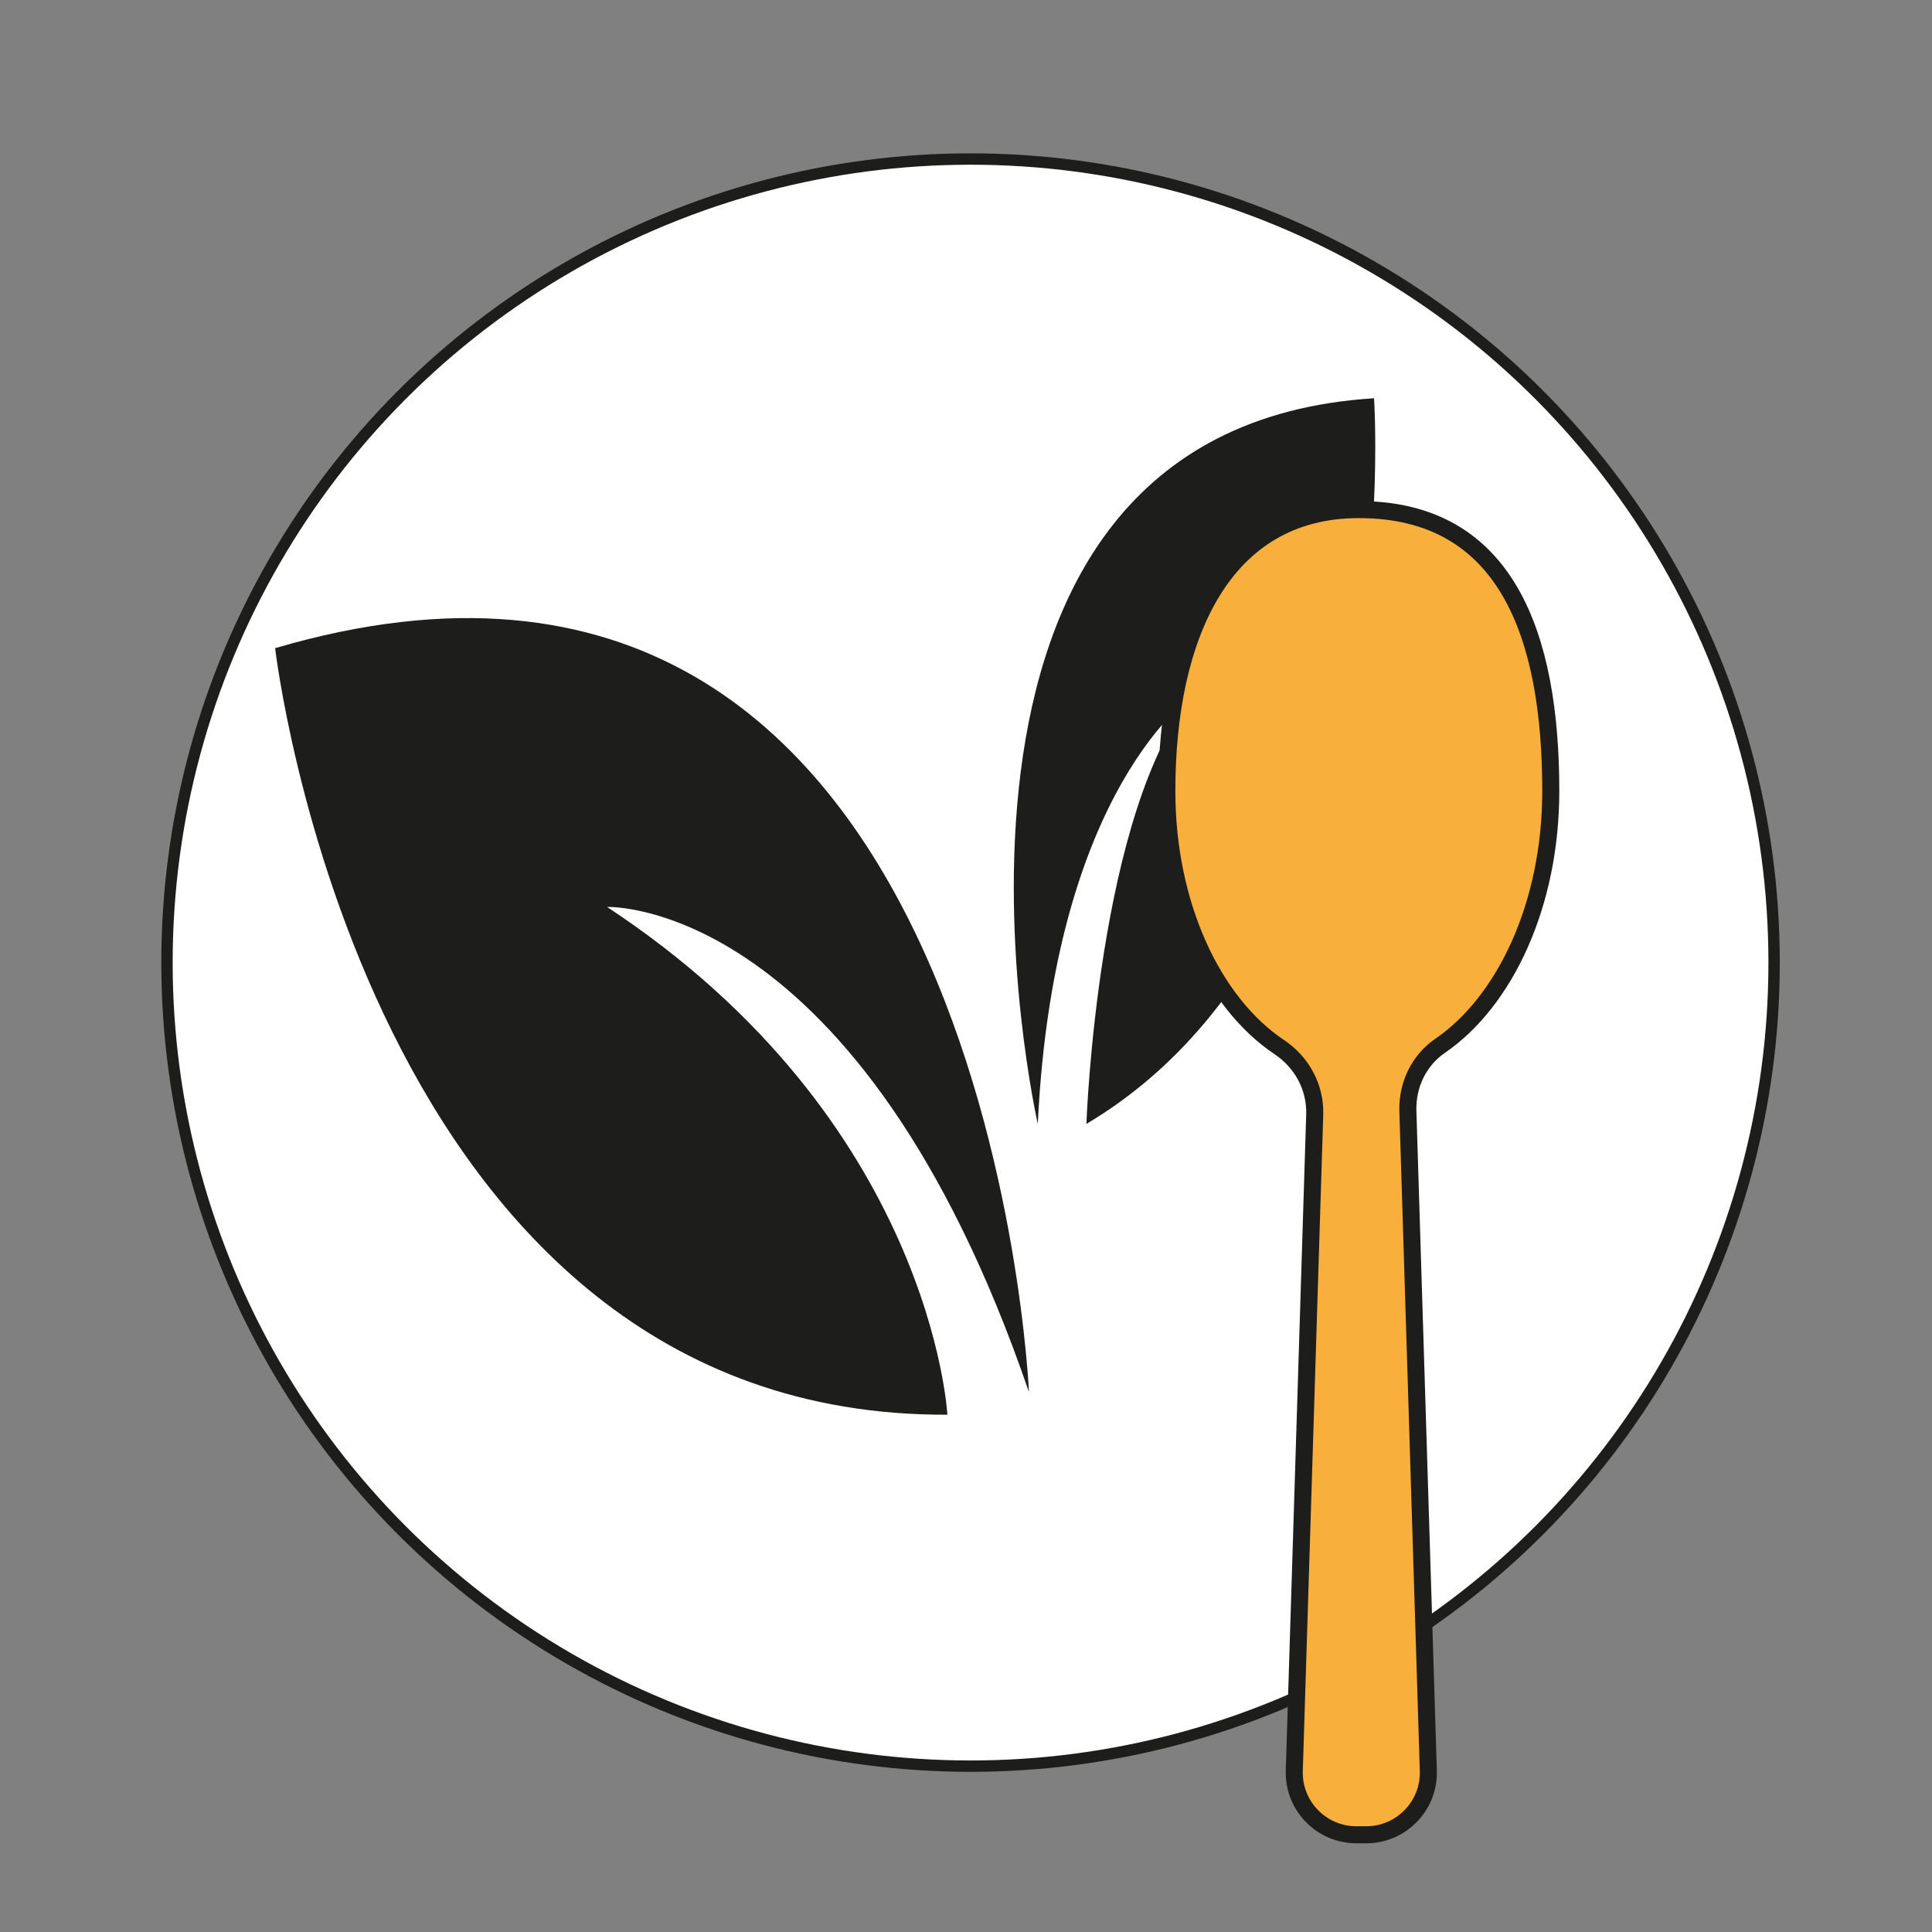 <?xml version="1.0" encoding="utf-8"?>
<!-- Generator: Adobe Illustrator 27.0.0, SVG Export Plug-In . SVG Version: 6.00 Build 0)  -->
<svg version="1.1" id="Ebene_1" xmlns="http://www.w3.org/2000/svg" xmlns:xlink="http://www.w3.org/1999/xlink" x="0px" y="0px"
	 viewBox="0 0 85.04 85.04" style="enable-background:new 0 0 85.04 85.04;" xml:space="preserve">
<rect x="0" y="0" width="85.04" height="85.04" fill="#808080" stroke="none"/>
<style type="text/css">
	.st0{fill:#FFFFFF;stroke:#1D1D1B;stroke-width:0.5;stroke-miterlimit:10;}
	.st1{fill:#1D1D1B;}
	.st2{fill:#F8AF3C;stroke:#1D1D1B;stroke-width:0.75;stroke-miterlimit:10;}
</style>
<circle class="st0" cx="42.72" cy="42.37" r="35.37"/>
<g>
	<path class="st1" d="M45.29,61.27c0,0-1.8-41.96-33.18-32.74c0,0,3.92,33.85,29.59,33.74c0,0-0.67-12.93-14.98-22.35
		C26.73,39.92,37.83,39.5,45.29,61.27z"/>
	<path class="st1" d="M45.68,49.47c0,0-6.95-30.58,14.8-31.94c0,0,1.61,23.47-12.66,31.94c0,0,0.48-13.86,4.76-18.92
		C52.58,30.55,46.39,34.58,45.68,49.47z"/>
</g>
<g>
	<path class="st2" d="M68.26,34.82c0-6.84-1.94-12.39-8.45-12.39c-5.97,0-8.45,5.55-8.45,12.39c0,5.01,2.03,9.32,4.95,11.27
		c0.99,0.66,1.59,1.76,1.56,2.95l-0.9,28.9c-0.05,1.54,1.19,2.82,2.73,2.82h0.44c1.54,0,2.78-1.28,2.73-2.82l-0.9-29.05
		c-0.03-1.13,0.48-2.21,1.41-2.85C66.26,44.07,68.26,39.79,68.26,34.82z"/>
</g>
</svg>
